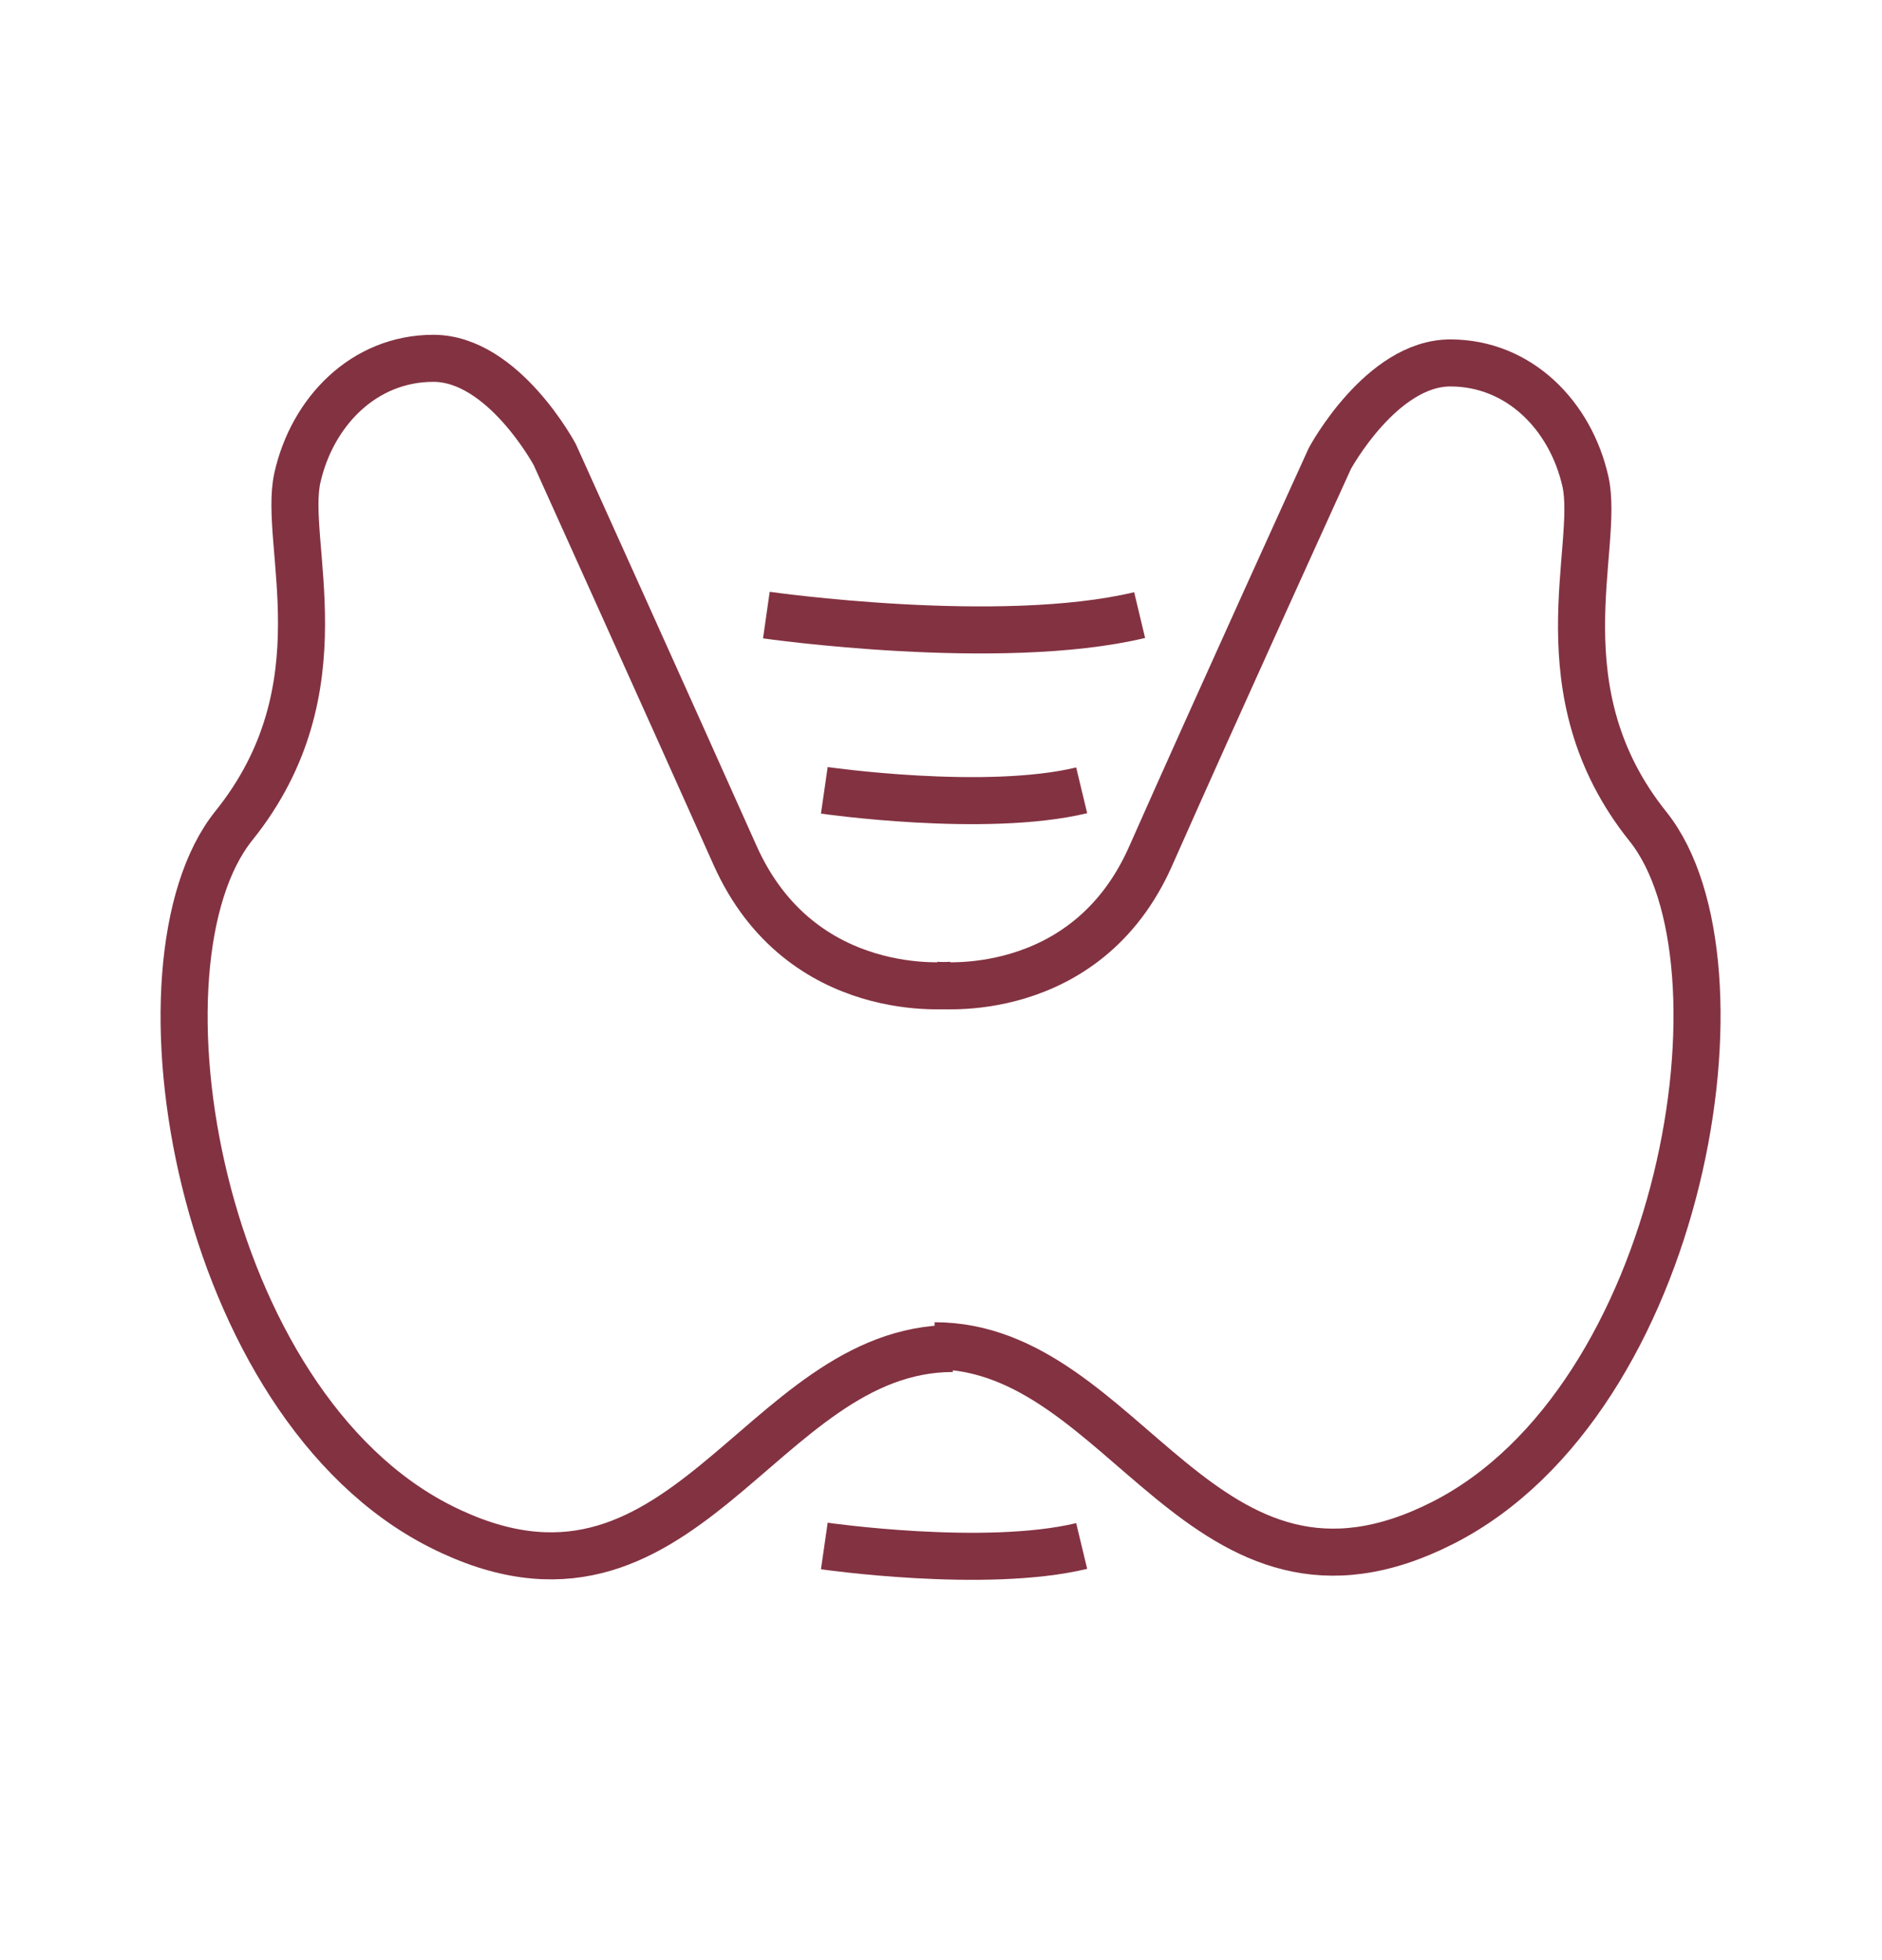 <svg xmlns="http://www.w3.org/2000/svg" fill="none" viewBox="0 0 24 25" height="25" width="24">
<g clip-path="url(#clip0_1508_4669)">
<path stroke-miterlimit="10" stroke-width="0.6" stroke="#833241" d="M12.151 12.564C12.151 12.564 10.217 12.8 9.373 10.908C8.528 9.016 7.075 5.799 7.075 5.799C7.075 5.799 6.418 4.57 5.527 4.57C4.636 4.57 3.98 5.255 3.792 6.095C3.605 6.935 4.39 8.779 2.983 10.53C1.577 12.28 2.526 17.909 5.621 19.47C8.716 21.031 9.677 17.199 12.151 17.199"></path>
<path stroke-miterlimit="10" stroke-width="0.6" stroke="#833241" d="M11.918 12.564C11.918 12.564 13.841 12.8 14.673 10.92C15.505 9.04 16.959 5.847 16.959 5.847C16.959 5.847 17.616 4.629 18.495 4.629C19.374 4.629 20.03 5.303 20.218 6.142C20.406 6.982 19.632 8.815 21.015 10.541C22.399 12.268 21.473 17.861 18.401 19.422C15.329 20.983 14.368 17.164 11.918 17.164"></path>
<path stroke-miterlimit="10" stroke-width="0.6" stroke="#833241" d="M10.512 10.08C10.512 10.08 12.563 10.376 13.794 10.08"></path>
<path stroke-miterlimit="10" stroke-width="0.6" stroke="#833241" d="M9.773 7.845C9.773 7.845 12.751 8.271 14.533 7.845"></path>
<path stroke-miterlimit="10" stroke-width="0.6" stroke="#833241" d="M10.512 19.718C10.512 19.718 12.563 20.014 13.794 19.718"></path>
</g>
<defs>
<clipPath id="clip0_1508_4669">
<rect transform="translate(2 4.215)" fill="white" height="16" width="20"></rect>
</clipPath>
</defs>
</svg>
